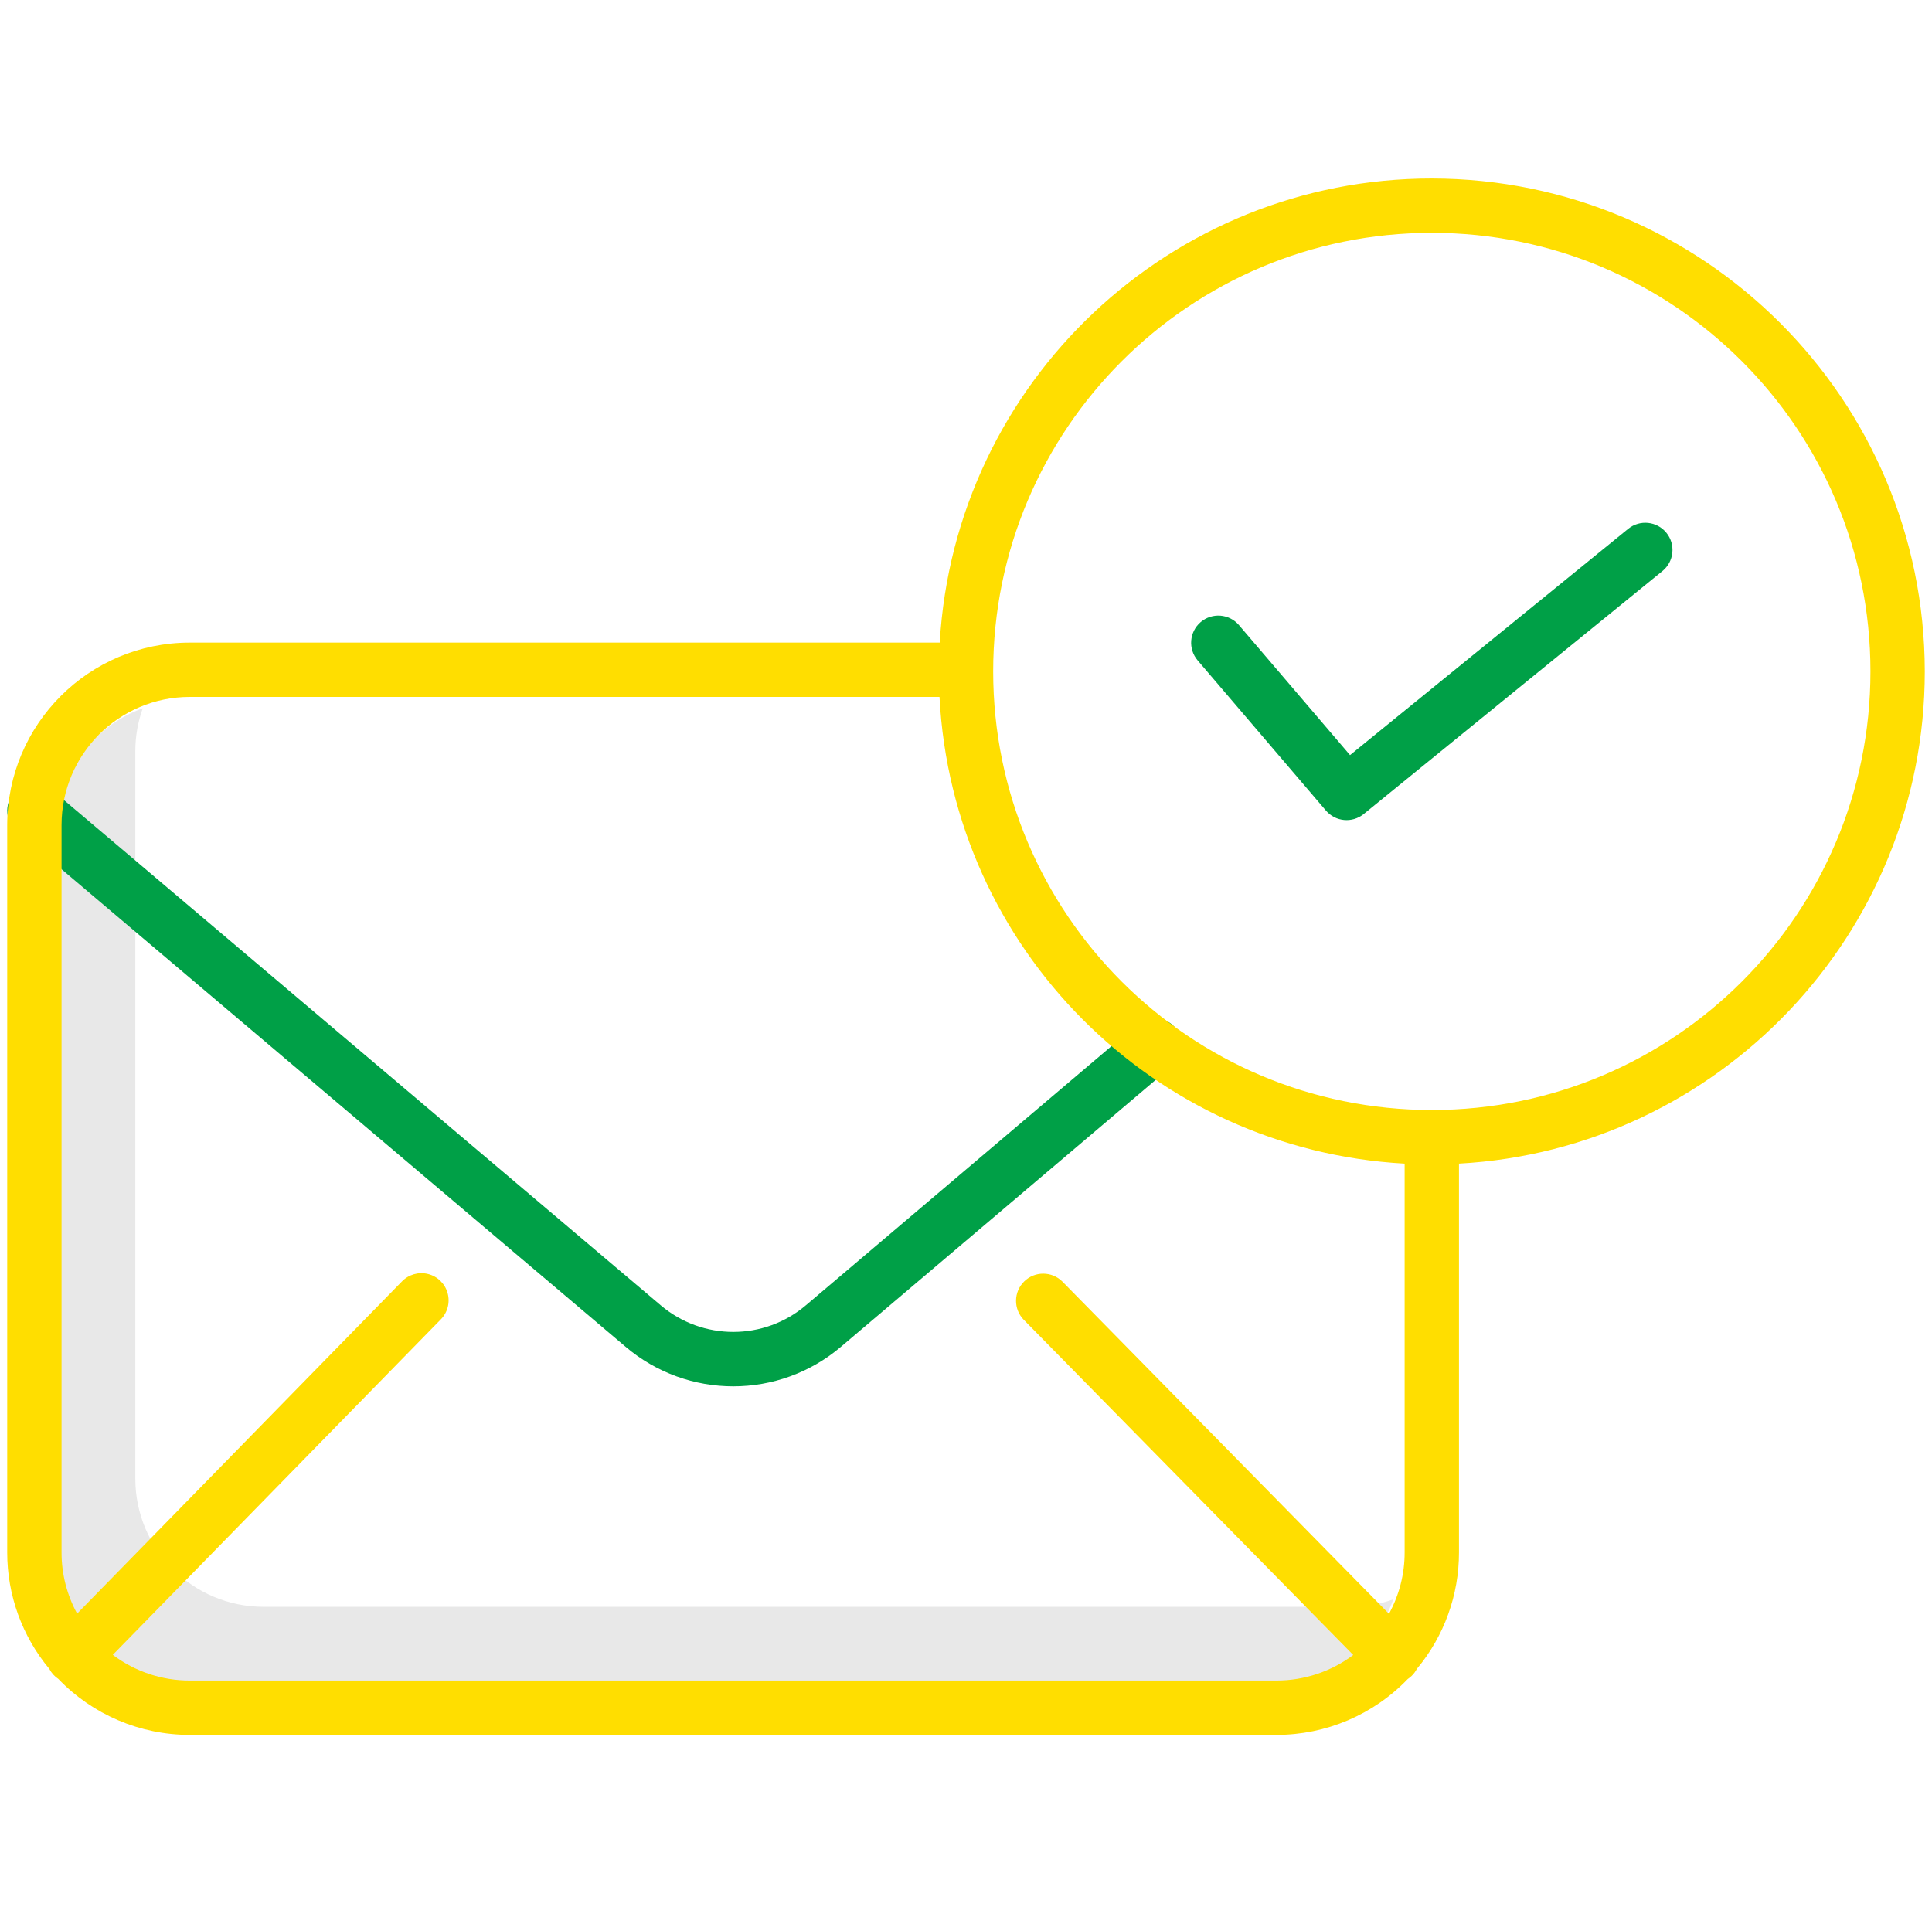 <svg xmlns="http://www.w3.org/2000/svg" width="134" height="133" viewBox="0 0 134 133" fill="none"><g clip-path="url(#clip0_359_1877)"><path d="M93.654 111.462H18.269C13.364 111.456 9.39 107.482 9.385 102.577V52.116C9.384 51.099 9.559 50.091 9.901 49.133C6.365 50.398 4.004 53.745 4 57.501V107.962C4.005 112.867 7.98 116.841 12.885 116.846H88.269C92.024 116.842 95.372 114.481 96.638 110.945C95.679 111.287 94.671 111.463 93.654 111.462Z" fill="#E8E8E8"></path><path d="M115.577 36.96C114.921 36.153 113.734 36.031 112.926 36.687L93.635 52.383L85.933 43.364C85.257 42.573 84.068 42.48 83.276 43.155C82.485 43.831 82.391 45.02 83.067 45.812L91.964 56.231C92.628 57.01 93.792 57.115 94.586 56.469L115.305 39.613C115.693 39.297 115.94 38.841 115.99 38.343C116.042 37.846 115.894 37.347 115.577 36.96Z" fill="#00A047"></path><path d="M1.167 57.673L43.378 93.416C47.692 97.089 54.036 97.086 58.347 93.409L81.275 73.963C81.798 73.531 82.047 72.85 81.93 72.182C81.811 71.513 81.342 70.961 80.702 70.735C80.062 70.509 79.351 70.644 78.838 71.088L55.91 90.534C53.002 93.015 48.724 93.016 45.814 90.538L3.602 54.796C2.807 54.126 1.62 54.226 0.949 55.019C0.277 55.813 0.375 57 1.167 57.673Z" fill="#00A047"></path><path d="M99.308 12.385C81.2 12.379 66.23 26.499 65.178 44.578H13.154C6.169 44.585 0.507 50.246 0.5 57.231V107.692C0.497 110.643 1.531 113.502 3.421 115.769C3.567 116.051 3.782 116.291 4.046 116.465C6.427 118.946 9.716 120.347 13.154 120.346H88.538C91.972 120.347 95.258 118.948 97.637 116.474C97.737 116.408 97.831 116.331 97.917 116.247C98.058 116.108 98.176 115.949 98.268 115.773C100.16 113.506 101.195 110.645 101.192 107.692V80.718C119.173 79.735 133.5 64.799 133.5 46.577C133.479 27.702 118.183 12.406 99.308 12.385ZM97.423 107.692C97.425 109.179 97.051 110.643 96.336 111.948L73.684 88.902C72.953 88.174 71.77 88.17 71.034 88.894C70.298 89.618 70.281 90.799 70.996 91.544L93.858 114.804C92.325 115.956 90.457 116.579 88.538 116.577H13.154C11.23 116.579 9.359 115.953 7.823 114.795L30.559 91.541C31.041 91.061 31.227 90.359 31.046 89.705C30.866 89.05 30.348 88.543 29.688 88.377C29.03 88.212 28.333 88.414 27.865 88.906L5.349 111.935C4.638 110.634 4.267 109.174 4.269 107.692V57.231C4.274 52.327 8.249 48.352 13.154 48.347H65.162C66.065 65.795 79.978 79.755 97.423 80.719V107.692ZM99.308 77C82.506 77 68.885 63.379 68.885 46.577C68.885 29.775 82.506 16.154 99.308 16.154C116.109 16.154 129.731 29.775 129.731 46.577C129.731 63.379 116.109 77 99.308 77Z" fill="#FFDE00"></path></g><defs><clipPath id="clip0_359_1877"><rect width="133" height="133" fill="white" transform="translate(0.5)"></rect></clipPath></defs></svg>